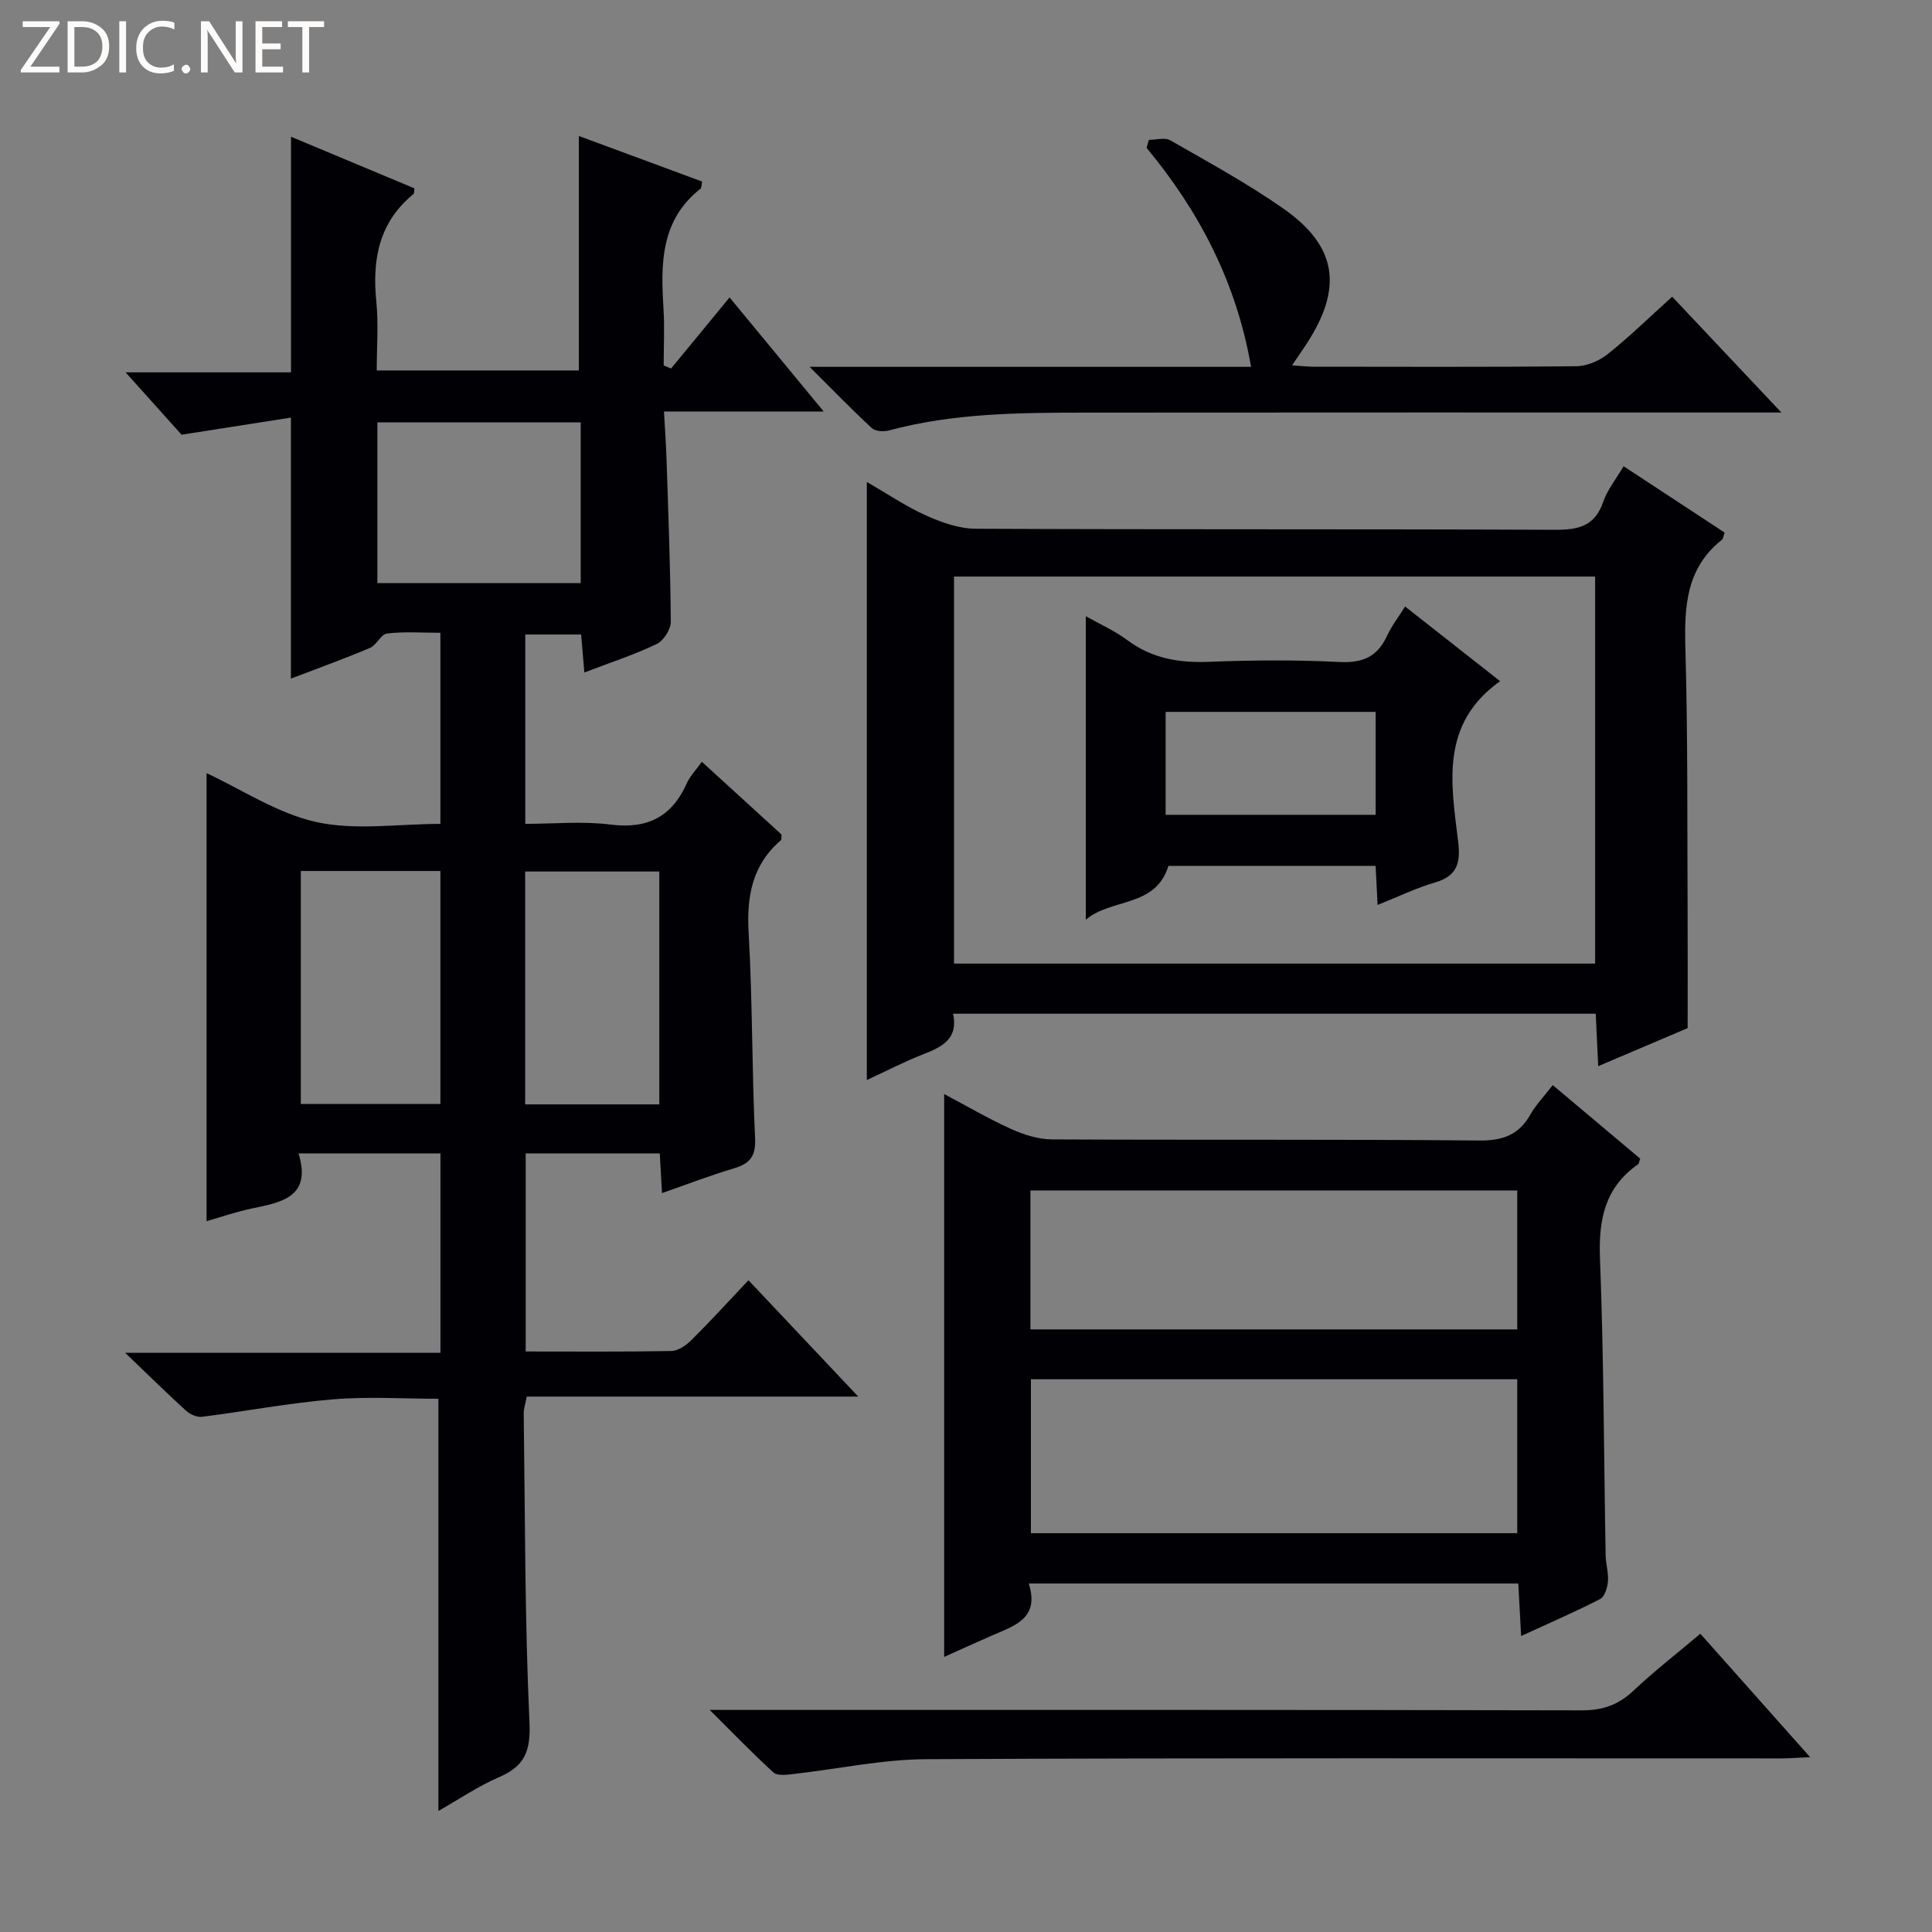 <svg enable-background="new 0 0 400 400" viewBox="0 0 400 400" xmlns="http://www.w3.org/2000/svg"><rect x="0" y="0" width="400" height="400" fill="#808080" stroke="none"/><g fill="#fcfbfa"><path d="m12.4 4.8-6.1 9h6v1.2h-8v-.5l6.1-8.9h-5.7v-1.2h7.6v.4z"/><path d="m14 15v-10.6h3c1.6 0 2.9.5 4 1.4s1.6 2.2 1.6 3.8-.5 3-1.6 3.9-2.4 1.5-4 1.5zm1.4-9.4v8.2h1.6c1.3 0 2.4-.4 3.1-1.1s1.1-1.8 1.1-3.1-.4-2.3-1.2-3-1.8-1-3.1-1z"/><path d="m26.1 4.4v10.6h-1.4v-10.6z"/><path d="m36.1 14.6c-.8.4-1.8.6-2.9.6-1.5 0-2.7-.5-3.6-1.4s-1.4-2.2-1.4-3.8c0-1.7.5-3.1 1.5-4.1s2.3-1.6 3.9-1.6c1 0 1.8.1 2.5.4v1.4c-.8-.4-1.6-.6-2.5-.6-1.2 0-2.1.4-2.9 1.2s-1.1 1.8-1.1 3.2c0 1.3.3 2.3 1 3s1.6 1.1 2.7 1.1c1 0 2-.2 2.7-.7v1.3z"/><path d="m37.6 14.3c0-.2.1-.5.3-.6s.4-.3.6-.3c.3 0 .5.1.6.3s.3.4.3.6-.1.4-.3.6-.4.3-.6.3c-.3 0-.5-.1-.6-.3s-.3-.4-.3-.6z"/><path d="m50.2 15h-1.6l-5.3-8.2c-.2-.2-.3-.5-.4-.7 0 .2.1.7.1 1.5v7.4h-1.4v-10.6h1.7l5.2 8.1c.2.4.4.6.4.7 0-.3-.1-.8-.1-1.5v-7.3h1.4z"/><path d="m58.6 15h-5.7v-10.6h5.5v1.2h-4.1v3.4h3.8v1.2h-3.8v3.6h4.3z"/><path d="m67.1 5.6h-3.1v9.4h-1.4v-9.4h-3v-1.2h7.5z"/></g><path d="m137.06 247.02c-.16-2.87-.3-5.34-.46-8.21-9.18 0-18.25 0-27.76 0v41c10.24 0 20.21.09 30.17-.1 1.41-.03 3.05-1.18 4.14-2.26 3.89-3.86 7.59-7.92 11.81-12.39 7.66 8.12 14.78 15.66 22.73 24.09-23.51 0-45.99 0-68.63 0-.3 1.57-.64 2.51-.63 3.45.29 21.31.21 42.64 1.19 63.93.27 5.97-.93 9.1-6.27 11.4-4.37 1.88-8.38 4.63-12.58 7.01 0-28.44 0-56.56 0-85.34-7.02 0-14.48-.49-21.84.12-9.06.75-18.05 2.47-27.08 3.61-1.04.13-2.47-.47-3.29-1.22-3.94-3.58-7.73-7.32-12.65-12.03h65.28c0-14.05 0-27.46 0-41.27-9.63 0-19.18 0-29.38 0 2.77 9.05-3.51 10.11-9.74 11.41-3.23.68-6.38 1.77-9.3 2.61 0-30.95 0-61.8 0-92.76 7.25 3.37 14.63 8.33 22.71 10.12 8.07 1.79 16.85.39 25.7.39 0-13.35 0-26.23 0-39.57-3.8 0-7.46-.28-11.04.15-1.28.15-2.18 2.41-3.55 2.99-5.31 2.24-10.74 4.2-16.36 6.35 0-18.01 0-35.38 0-54.04-7.26 1.14-14.47 2.26-22.64 3.54-3-3.34-6.95-7.74-11.59-12.91h34.25c0-16.36 0-32.24 0-48.78 8.61 3.6 17.11 7.15 25.56 10.69-.09.6-.03 1.04-.21 1.18-7.18 5.87-8.57 13.6-7.68 22.33.46 4.58.08 9.26.08 14.19h41.84c0-16.27 0-32.33 0-48.55 8.31 3.07 16.96 6.27 25.53 9.44-.17.86-.13 1.31-.31 1.46-8.33 6.51-8.27 15.56-7.69 24.85.24 3.91.04 7.84.04 11.76.51.21 1.02.43 1.53.64 3.91-4.75 7.82-9.51 12.11-14.72 6.52 7.89 12.69 15.38 19.5 23.63-11.37 0-21.76 0-33.08 0 .19 3.54.42 6.57.52 9.6.37 11.31.81 22.61.89 33.92.01 1.58-1.5 3.93-2.93 4.61-4.61 2.21-9.52 3.81-14.97 5.89-.23-2.76-.43-5.12-.66-7.86-3.78 0-7.51 0-11.57 0v39.2c5.87 0 11.85-.59 17.68.15 7.68.97 12.7-1.65 15.79-8.6.66-1.47 1.87-2.7 3.09-4.4 5.67 5.18 11.15 10.18 16.5 15.06-.06.59.03 1.03-.14 1.18-5.96 5.13-7.11 11.65-6.67 19.24.81 14.12.66 28.28 1.33 42.41.18 3.82-1.07 5.32-4.45 6.31-4.93 1.46-9.71 3.32-14.82 5.1zm-74.78-66.69v48.23h28.9c0-16.28 0-32.18 0-48.23-9.72 0-19.02 0-28.9 0zm15.85-59.6h42.1c0-11.22 0-22.26 0-33.29-14.23 0-28.11 0-42.1 0zm30.6 59.71v48.21h27.77c0-16.17 0-32.05 0-48.21-9.25 0-18.19 0-27.77 0z" fill="#010105"/><path d="m179.47 223.61c0-41.56 0-82.41 0-123.83 4.21 2.43 8.05 5.05 12.22 6.93 3.21 1.44 6.83 2.74 10.27 2.76 39.99.19 79.98.04 119.97.22 4.85.02 8.28-.74 10-5.79.83-2.45 2.58-4.58 4.22-7.37 7.11 4.67 13.99 9.19 20.91 13.73-.24.66-.27 1.27-.59 1.52-7.36 5.85-7.77 13.77-7.53 22.39.52 18.15.37 36.31.46 54.47.04 7.96.01 15.92.01 24.22-5.61 2.39-11.67 4.97-18.52 7.88-.18-3.95-.33-7.17-.51-10.86-44.29 0-88.46 0-133.05 0 1.12 5.24-2.32 6.89-6.25 8.42-3.84 1.5-7.51 3.41-11.61 5.31zm150.78-104.24c-44.41 0-88.48 0-132.73 0v80.13h132.73c0-26.89 0-53.46 0-80.13z" fill="#010105"/><path d="m212.99 327.85c2.36 7.35-3.12 8.78-7.81 10.85-3.17 1.39-6.32 2.83-9.7 4.34 0-38.88 0-77.37 0-116.53 4.65 2.46 9.16 5.11 13.89 7.25 2.62 1.18 5.62 2.13 8.46 2.14 29.49.15 58.99-.04 88.48.23 4.9.04 8.17-1.2 10.56-5.41 1.13-2 2.79-3.7 4.61-6.06 6.15 5.17 12.17 10.23 18.11 15.23-.23.62-.25 1.03-.46 1.17-6.87 4.8-8.18 11.46-7.87 19.5.79 20.46.8 40.94 1.17 61.42.03 1.81.62 3.64.48 5.42-.11 1.29-.67 3.17-1.61 3.66-5.13 2.64-10.43 4.93-16.37 7.66-.21-3.98-.38-7.21-.58-10.87-33.65 0-67.17 0-101.36 0zm.45-10.42h100.69c0-10.93 0-21.46 0-31.87-33.83 0-67.19 0-100.69 0zm-.1-42.19h100.79c0-9.88 0-19.4 0-28.77-33.85 0-67.24 0-100.79 0z" fill="#010105"/><path d="m237.86 28.96c1.5 0 3.32-.56 4.44.09 7.92 4.55 15.98 8.93 23.44 14.16 11.08 7.77 12.31 16.31 4.88 27.81-.87 1.35-1.8 2.67-3.12 4.62 1.97.13 3.2.28 4.44.28 18.16.01 36.31.1 54.47-.1 2.21-.02 4.76-1.15 6.52-2.56 4.51-3.61 8.67-7.67 13.28-11.83 7.35 7.8 14.49 15.36 22.61 23.98-3 0-4.87 0-6.74 0-45.81 0-91.61-.03-137.42.02-13.63.01-27.26.1-40.58 3.68-1.1.3-2.84.21-3.57-.47-4.1-3.78-7.98-7.8-12.89-12.69h91.4c-3.05-17.54-10.74-32.19-21.63-45.34.15-.55.31-1.1.47-1.65z" fill="#010105"/><path d="m352.04 338.25c7.57 8.52 14.83 16.68 22.72 25.55-2.55.11-4.27.26-5.99.26-58.98.01-117.97-.13-176.95.16-9.22.04-18.42 2.05-27.65 3.08-1.34.15-3.22.4-4.01-.31-4.26-3.87-8.25-8.03-13.22-12.97h6.58c57.98 0 115.97-.04 173.95.09 4.31.01 7.57-1.11 10.68-4.03 4.23-4 8.84-7.58 13.89-11.83z" fill="#010105"/><path d="m224.8 190.43c0-21.48 0-42.03 0-62.85 2.73 1.55 5.93 2.97 8.67 5 5.1 3.79 10.68 4.68 16.88 4.44 8.99-.35 18.01-.42 26.99.04 4.82.25 7.87-1.12 9.85-5.46.89-1.94 2.24-3.67 3.72-6.03 6.66 5.23 13.11 10.3 19.67 15.46-12.44 8.85-10.16 21.16-8.7 33.08.54 4.39-.05 7.23-4.78 8.6-3.93 1.14-7.65 2.97-11.88 4.65-.16-2.97-.28-5.39-.42-8.09-14.42 0-28.69 0-42.89 0-2.64 8.69-11.85 6.63-17.11 11.16zm60.01-43.04c-14.82 0-29.16 0-43.48 0v21.31h43.48c0-7.21 0-14.12 0-21.31z" fill="#010105"/></svg>